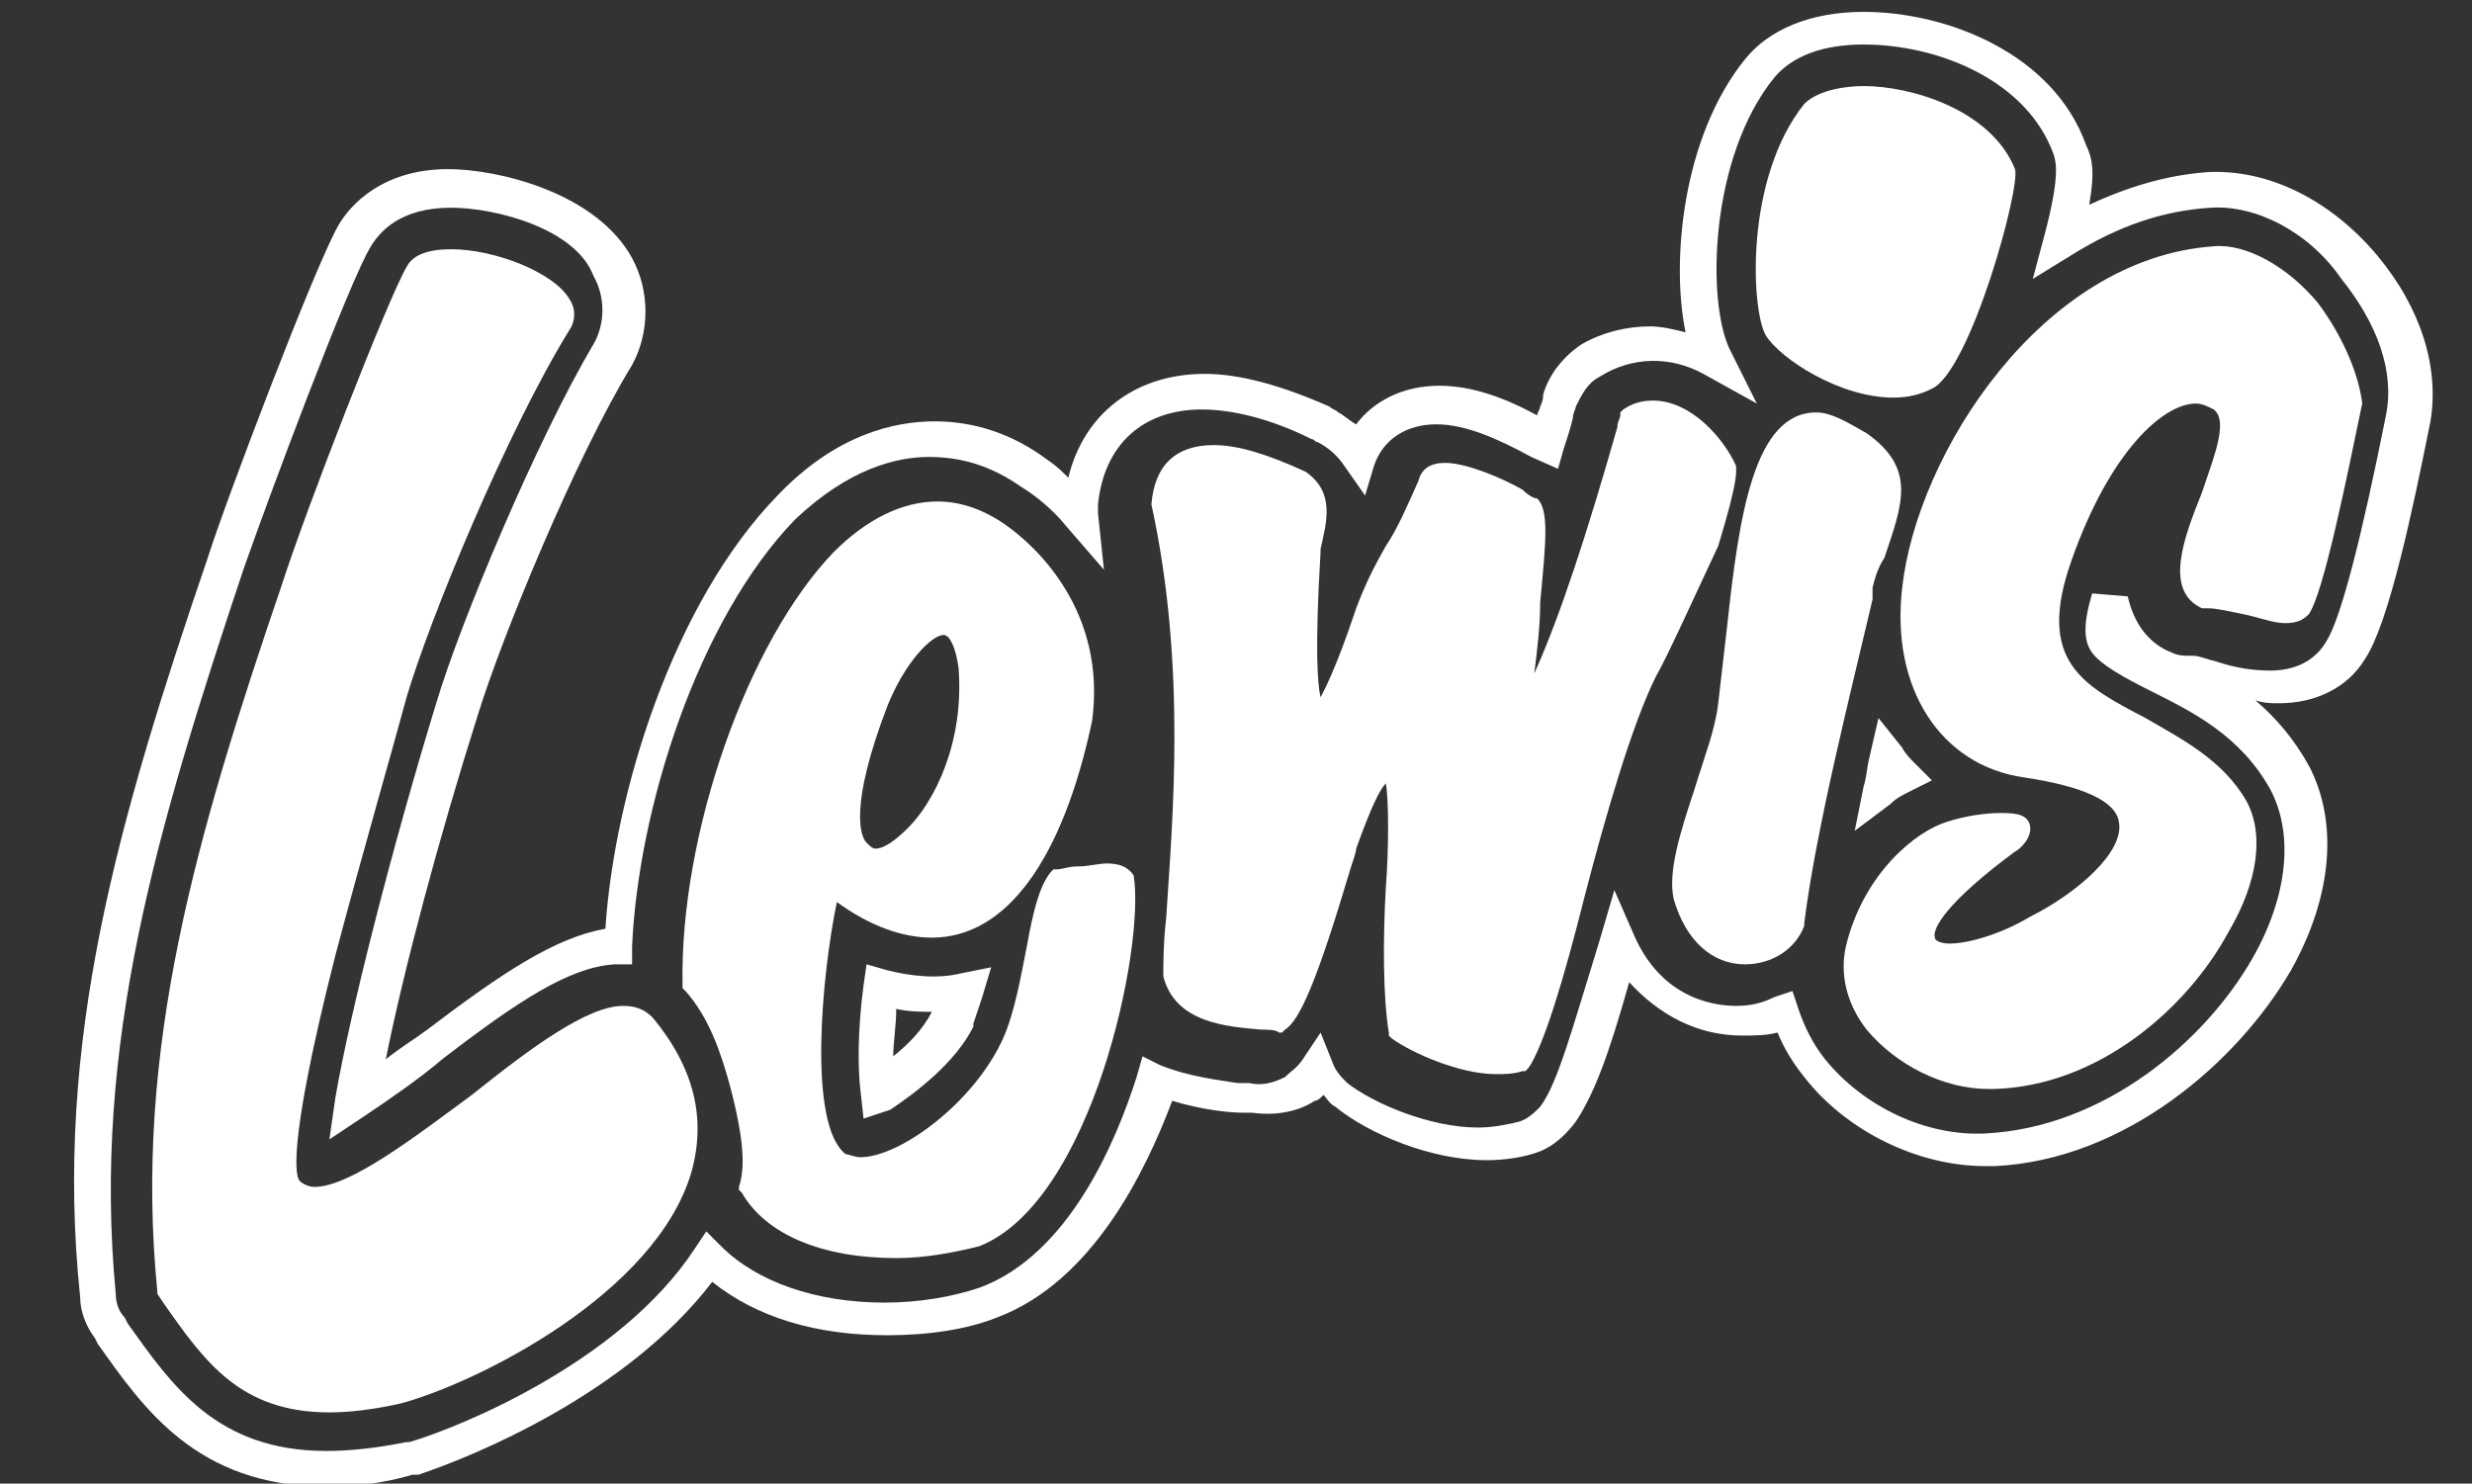 <?xml version="1.0" encoding="utf-8"?>
<!-- Generator: Adobe Illustrator 27.7.0, SVG Export Plug-In . SVG Version: 6.00 Build 0)  -->
<svg version="1.1" id="Layer_1" xmlns="http://www.w3.org/2000/svg" xmlns:xlink="http://www.w3.org/1999/xlink" x="0px" y="0px"
	 viewBox="0 0 83.3 50" style="enable-background:new 0 0 83.3 50;" xml:space="preserve">
<rect x="0" y="0" width="83.3" height="50" fill="#333333" stroke="none"/>
<style type="text/css">
	.st0{fill:#FFFFFF;}
</style>
<path class="st0" d="M11,50.1c-4.4,0-6.2-2.7-7.7-4.8l-0.1-0.2c-0.3-0.4-0.5-0.9-0.5-1.4C1.8,35.1,4,27.6,7,18.8
	c0.6-1.9,3.6-9.8,4.4-11.2c0.4-0.7,1.5-1.9,3.7-1.9c1.7,0,5,0.8,6.2,3c0.6,1.1,0.6,2.5,0,3.6c-1.9,3.1-4.4,9.2-5.2,11.8
	c-1.3,4.1-2.5,8.6-3.1,11.6c0.5-0.4,1-0.7,1.4-1c2.5-1.9,4.3-3.1,6-3.4c0.3-4.6,2.3-11,5.8-14.6c2-2.1,4-2.5,5.3-2.5
	c1.3,0,2.6,0.4,3.8,1.3c0.3,0.2,0.5,0.4,0.7,0.6c0.5-2.1,2.2-3.5,4.6-3.5c1.2,0,2.6,0.4,4.2,1.1c0.1,0.1,0.2,0.1,0.3,0.2
	c0.2,0.1,0.4,0.3,0.6,0.4c0.6-0.8,1.6-1.3,2.8-1.3c1.1,0,2.2,0.4,3.3,1c0-0.1,0.1-0.2,0.1-0.3c0.1-0.2,0.1-0.3,0.1-0.4
	c0.2-0.7,0.7-1.3,1.3-1.7c0.7-0.4,1.5-0.6,2.3-0.6c0.4,0,0.8,0.1,1.2,0.2c-0.5-2.4-0.1-6.6,2-9.2c0.8-1,2.2-1.6,4-1.6
	c2.8,0,6.4,1.4,7.5,4.5c0.2,0.4,0.3,0.9,0.1,2c1.3-0.6,2.6-1,4-1.1c2-0.1,4.1,0.9,5.7,2.8c1.5,1.8,2.1,3.8,1.8,5.6
	c-0.6,3-1.4,6.8-2.2,8c-0.6,1-1.7,1.5-2.9,1.5c-0.3,0-0.5,0-0.8-0.1c0.7,0.6,1.3,1.3,1.8,2.2c1,1.9,0.8,4.4-0.6,6.9
	c-1.8,3.1-5.6,6.4-10,6.6c-0.1,0-0.2,0-0.3,0c-2.3,0-4.7-1.2-6.1-3c-0.4-0.5-0.7-1-0.9-1.5c-0.4,0.1-0.8,0.1-1.2,0.1
	c-1.5,0-2.8-0.7-3.8-1.8c-0.7,2.5-1.2,3.8-1.8,4.7c-0.3,0.4-0.7,0.8-1.2,1c-0.5,0.2-1.2,0.3-1.8,0.3c-1.9,0-4-0.9-5.1-1.8
	c-0.2-0.1-0.3-0.3-0.4-0.4c-0.1,0.1-0.2,0.2-0.3,0.2c-0.6,0.4-1.4,0.5-2.1,0.4c-0.1,0-0.2,0-0.3,0c-0.5,0-1.4-0.1-2.4-0.4
	c-0.9,2.4-2.7,6.1-5.9,7.3c-1,0.4-2.3,0.6-3.7,0.6c-2.4,0-4.4-0.6-5.9-1.8c-2.9,3.8-8.1,5.9-9.9,6.5c-0.1,0-0.1,0-0.2,0
	C12.9,50,11.9,50.1,11,50.1L11,50.1z M15.2,7c-1.7,0-2.4,0.8-2.7,1.3c-0.7,1.1-3.5,8.6-4.3,10.9c-2.9,8.7-5.1,16-4.3,24.4
	c0,0.3,0.1,0.6,0.3,0.8l0.1,0.2c1.5,2.1,3,4.3,6.7,4.3h0c0.8,0,1.7-0.1,2.7-0.3c0,0,0.1,0,0.1,0c1.7-0.5,7.1-2.7,9.6-6.5l0.4-0.6
	l0.5,0.5c1.2,1.2,3.2,1.9,5.5,1.9c1.2,0,2.3-0.2,3.2-0.5c3-1.1,4.6-4.9,5.3-7.1l0.2-0.7l0.6,0.3c1,0.4,2,0.5,2.6,0.6
	c0.1,0,0.3,0,0.4,0l0,0c0.4,0.1,0.8,0,1.2-0.2c0.2-0.2,0.4-0.3,0.6-0.6l0.6-0.9l0.4,1c0.1,0.3,0.3,0.5,0.5,0.7
	c0.9,0.7,2.8,1.5,4.4,1.5c0.5,0,1-0.1,1.4-0.2c0.3-0.1,0.5-0.3,0.7-0.5c0.6-0.8,1.1-2.7,2-5.6l0.5-1.7l0.7,1.6
	c1,2.2,2.9,2.3,3.4,2.3c0.5,0,0.9-0.1,1.3-0.3l0.6-0.2l0.2,0.6c0.2,0.6,0.5,1.2,0.9,1.7c1.3,1.6,3.4,2.6,5.4,2.5
	c4-0.2,7.4-3.1,9-5.9c1.2-2.1,1.4-4.2,0.6-5.7c-1-1.8-2.6-2.6-4-3.3c-1-0.5-1.7-0.9-2-1.3c-0.3-0.4-0.3-1,0-2l1.2,0.1
	c0.2,0.9,0.7,1.6,1.5,1.9c0.2,0.1,0.4,0.1,0.6,0.1l0.1,0c0.2,0,0.4,0.1,0.8,0.2c0.6,0.2,1.2,0.3,1.8,0.3c0.8,0,1.5-0.3,1.9-1
	c0.5-0.8,1.2-3.6,2-7.6c0.3-1.5-0.3-3.1-1.5-4.6C77.8,7.8,76,6.9,74.5,7c-1.6,0.1-3.1,0.6-4.7,1.6l-1.3,0.8l0.4-1.5
	c0.5-1.9,0.4-2.4,0.3-2.7c-0.9-2.5-3.9-3.7-6.4-3.7c-1.4,0-2.4,0.4-3,1.1c-2.2,2.7-2.3,7.6-1.5,9.2l0.9,1.8l-1.8-1
	C56.3,12,55,12,53.9,12.7c-0.4,0.2-0.6,0.6-0.8,1c0,0.1-0.1,0.2-0.1,0.4c-0.1,0.4-0.2,0.7-0.3,1l-0.2,0.7l-0.9-0.4
	c-1.1-0.6-2.2-1.1-3.2-1.1c-1,0-1.8,0.5-2.1,1.4L46,16.7l-0.7-1c-0.2-0.3-0.5-0.6-0.9-0.8c-0.1,0-0.1-0.1-0.2-0.1
	c-1.4-0.7-2.7-1-3.7-1c-2,0-3.3,1.2-3.5,3.2c0,0.1,0,0.2,0,0.3l0.2,1.9l-1.3-1.5c-0.4-0.5-1-1-1.5-1.3c-1-0.7-2-1-3.1-1
	c-1.1,0-2.7,0.4-4.5,2.1c-3.3,3.4-5.3,9.8-5.5,14.4l0,0.6l-0.6,0c-1.5,0.1-3.2,1.2-5.8,3.2c-0.7,0.6-1.7,1.3-2.6,1.9l-1.2,0.8
	l0.2-1.4c0.5-2.9,1.9-8.4,3.4-13.3c0.8-2.7,3.4-8.9,5.3-12.1c0.4-0.7,0.4-1.6,0-2.3C19.4,7.7,16.7,7,15.2,7L15.2,7z M29.1,37.7
	L29,36.8c-0.1-0.8-0.1-2.1,0.1-3.6l0.1-0.7l0.7,0.2c0.8,0.2,1.7,0.3,2.5,0.1l1-0.2l-0.3,1c-0.1,0.3-0.2,0.6-0.3,0.9l0,0.1
	c-0.6,1.2-1.9,2.2-2.8,2.8L29.1,37.7L29.1,37.7z M30.2,34c0,0.6-0.1,1.1-0.1,1.6c0.5-0.4,1-0.9,1.3-1.5C31.1,34.1,30.6,34.1,30.2,34
	L30.2,34z M62.5,28l0.3-1.5c0.1-0.3,0.1-0.6,0.2-1l0.3-1.3l0.8,1c0.1,0.2,0.3,0.4,0.4,0.5l0.6,0.6l-0.8,0.4
	c-0.2,0.1-0.4,0.2-0.6,0.4L62.5,28L62.5,28z"/>
<g>
	<path class="st0" d="M63.8,13.4C63.8,13.4,63.8,13.4,63.8,13.4c0.5,0,0.9-0.1,1.3-0.3c1.3-0.6,3-6.8,2.8-7.4
		c-0.8-2-3.5-2.8-5.1-2.8c-0.5,0-1.5,0.1-2,0.6c-2,2.5-1.8,6.9-1.3,7.8C60,12.1,62,13.4,63.8,13.4z"/>
	<path class="st0" d="M78.1,10.2c-1-1.2-2.4-2-3.5-1.9c-5.8,0.4-10,7-10.5,11.5c-0.4,3.4,1.3,6,4.1,6.4c2,0.3,3.1,0.8,3.2,1.5
		c0.2,1-1.4,2.4-3,3.2c-1,0.6-2.1,0.9-2.7,0.9c-0.3,0-0.5-0.1-0.5-0.2c-0.1-0.3,0.4-1.2,2.7-2.9c0.2-0.1,0.6-0.5,0.5-0.9
		c-0.1-0.4-0.6-0.4-1-0.4c-0.5,0-1.2,0.1-1.8,0.3c-1,0.3-2.8,1.7-3.4,4.2c-0.2,0.9,0,1.9,0.7,2.8c1,1.2,2.6,2,4.1,2
		c0.1,0,0.1,0,0.2,0c3.5-0.1,6.5-2.7,7.9-5.3c1-1.7,1.2-3.3,0.6-4.4c-0.8-1.4-2.2-2.1-3.4-2.8c-2.1-1.1-3.7-1.9-2.5-5.3
		c1.3-3.7,3.1-5.3,4.2-5.3c0.2,0,0.4,0.1,0.6,0.2c0.5,0.4,0,1.6-0.4,2.8c-0.6,1.5-1.3,3.3,0,3.9l0.1,0h0.1c0.3,0,0.7,0.1,1.2,0.2
		c0.5,0.1,1,0.3,1.4,0.3c0.4,0,0.6-0.1,0.8-0.3c0.5-0.7,1.3-4.7,1.8-7.1C79.5,12.7,79,11.4,78.1,10.2z"/>
	<path class="st0" d="M21,33.9c-1.2,0-3.1,1.4-5.1,3c-1.9,1.4-4.1,3.1-5.3,3.1c-0.2,0-0.4-0.1-0.5-0.2c-0.1-0.1-0.5-0.9,1.2-7.6
		c0.9-3.4,2-7.2,2.4-8.7c0.8-2.7,3.4-9,5.5-12.4c0.2-0.3,0.2-0.7,0-1c-0.5-0.9-2.5-1.7-4-1.7c-0.8,0-1.3,0.2-1.5,0.6
		c-0.6,1-3.4,8.2-4.2,10.7c-2.9,8.5-5,15.7-4.2,23.8l0,0.1l0.2,0.3c1.4,2,2.6,3.7,5.6,3.7c0,0,0,0,0,0c0.7,0,1.5-0.1,2.4-0.3
		c2.6-0.7,8.6-3.7,9.8-7.8c0.5-1.8,0.1-3.5-1.3-5.2C21.7,34,21.4,33.9,21,33.9z"/>
	<path class="st0" d="M58.5,15.7c-0.4-0.9-1.5-2.2-2.8-2.2c-0.4,0-0.7,0.1-1,0.3l-0.1,0.1l0,0.1c0,0.1-0.1,0.2-0.1,0.4
		c-1,3.5-1.9,6.3-2.8,8.3c0.1-0.8,0.2-1.6,0.2-2.4c0.2-2.1,0.3-3.1-0.1-3.5l0,0l0,0c-0.1,0-0.3-0.1-0.5-0.3
		c-0.7-0.4-1.9-0.9-2.6-0.9c-0.5,0-0.8,0.2-0.9,0.6c-0.4,0.9-0.7,1.6-1.1,2.2c-0.4,0.7-0.7,1.3-1,2.1l0,0c-0.7,2.1-1.1,2.8-1.2,3
		c-0.1-0.4-0.2-1.6,0-4.9l0-0.1c0.2-0.9,0.5-1.9-0.5-2.6l0,0c-1.3-0.6-2.3-0.9-3.1-0.9c-1.3,0-2,0.7-2.1,2l0,0l0,0
		c1.2,5.5,0.7,10.7,0.5,13.9c-0.1,0.9-0.1,1.6-0.1,2l0,0l0,0c0.4,1.6,2.2,1.7,3.3,1.8c0.2,0,0.5,0,0.6,0.1l0.1,0l0.1-0.1
		c0.5-0.3,1.1-1.7,2.2-5.4c0.1-0.3,0.2-0.6,0.2-0.7c0.5-1.4,0.8-2,1-2.2c0.1,0.6,0.1,2.2,0,3.5c-0.1,1.7-0.1,3.7,0.1,4.9l0,0.1
		l0.1,0.1c0.7,0.5,2.3,1.2,3.5,1.2c0.3,0,0.6,0,0.9-0.1l0.1,0l0.1-0.1c0.5-0.7,1.2-3,1.9-5.8c0.7-2.7,1.6-5.8,2.4-7.4
		c0.4-0.7,1.3-2.7,2.1-4.4C58.6,16.1,58.5,15.9,58.5,15.7z"/>
	<path class="st0" d="M63.1,19.8c0.1-0.4,0.2-0.7,0.4-1c0.6-1.8,1.1-3-0.6-4.2c-0.7-0.4-1.2-0.7-1.7-0.7c-2.1,0-2.6,3.5-3,7.2
		c-0.1,0.9-0.2,1.7-0.3,2.6c-0.1,0.9-0.5,1.9-0.8,2.9c-0.5,1.5-0.9,2.8-0.7,3.7c0.4,1.4,1.3,2.2,2.4,2.2c0,0,0,0,0,0
		c0.9,0,1.7-0.5,2-1.3l0-0.1c0.4-3.2,1.6-7.9,2.3-10.9L63.1,19.8z"/>
	<path class="st0" d="M38.2,29.5L38.2,29.5c-0.2-0.3-0.5-0.4-0.9-0.4c-0.3,0-0.6,0.1-1,0.1c-0.3,0-0.5,0.1-0.7,0.1h-0.1l-0.1,0.1
		c-0.4,0.5-0.6,1.4-0.8,2.5c-0.2,1-0.4,2.2-0.8,3.1C32.8,37.2,30.3,39,29,39c0,0,0,0,0,0c-0.2,0-0.4-0.1-0.5-0.1
		c-1.3-1-0.8-6.1-0.3-8.5c1.1,0.8,2.2,1.2,3.2,1.2c2.5,0,4.4-2.6,5.4-7.3l0,0c0.5-3.7-1.9-5.9-2.9-6.6c-0.7-0.5-1.5-0.8-2.3-0.8
		c-1.2,0-2.4,0.6-3.5,1.7c-2.9,3-5.2,9.5-5.1,14.6l0,0.1l0.1,0.1c0.8,0.9,1.2,2.1,1.5,3.2c0.5,1.9,0.5,2.8,0.3,3.4l0,0.1l0.1,0.1
		c0.8,1.4,2.7,2.2,5.2,2.2c0,0,0,0,0,0c1,0,2-0.2,2.8-0.4C36.8,40.5,38.6,31.9,38.2,29.5L38.2,29.5z M30.6,27.9
		c-0.4,0.4-0.8,0.7-1.1,0.7c-0.1,0-0.2-0.1-0.3-0.2c-0.2-0.2-0.6-1.2,0.7-4.6c0.6-1.5,1.5-2.4,1.9-2.4c0.2,0,0.4,0.4,0.5,1.1
		C32.5,25,31.5,27,30.6,27.9z"/>
</g>
</svg>
